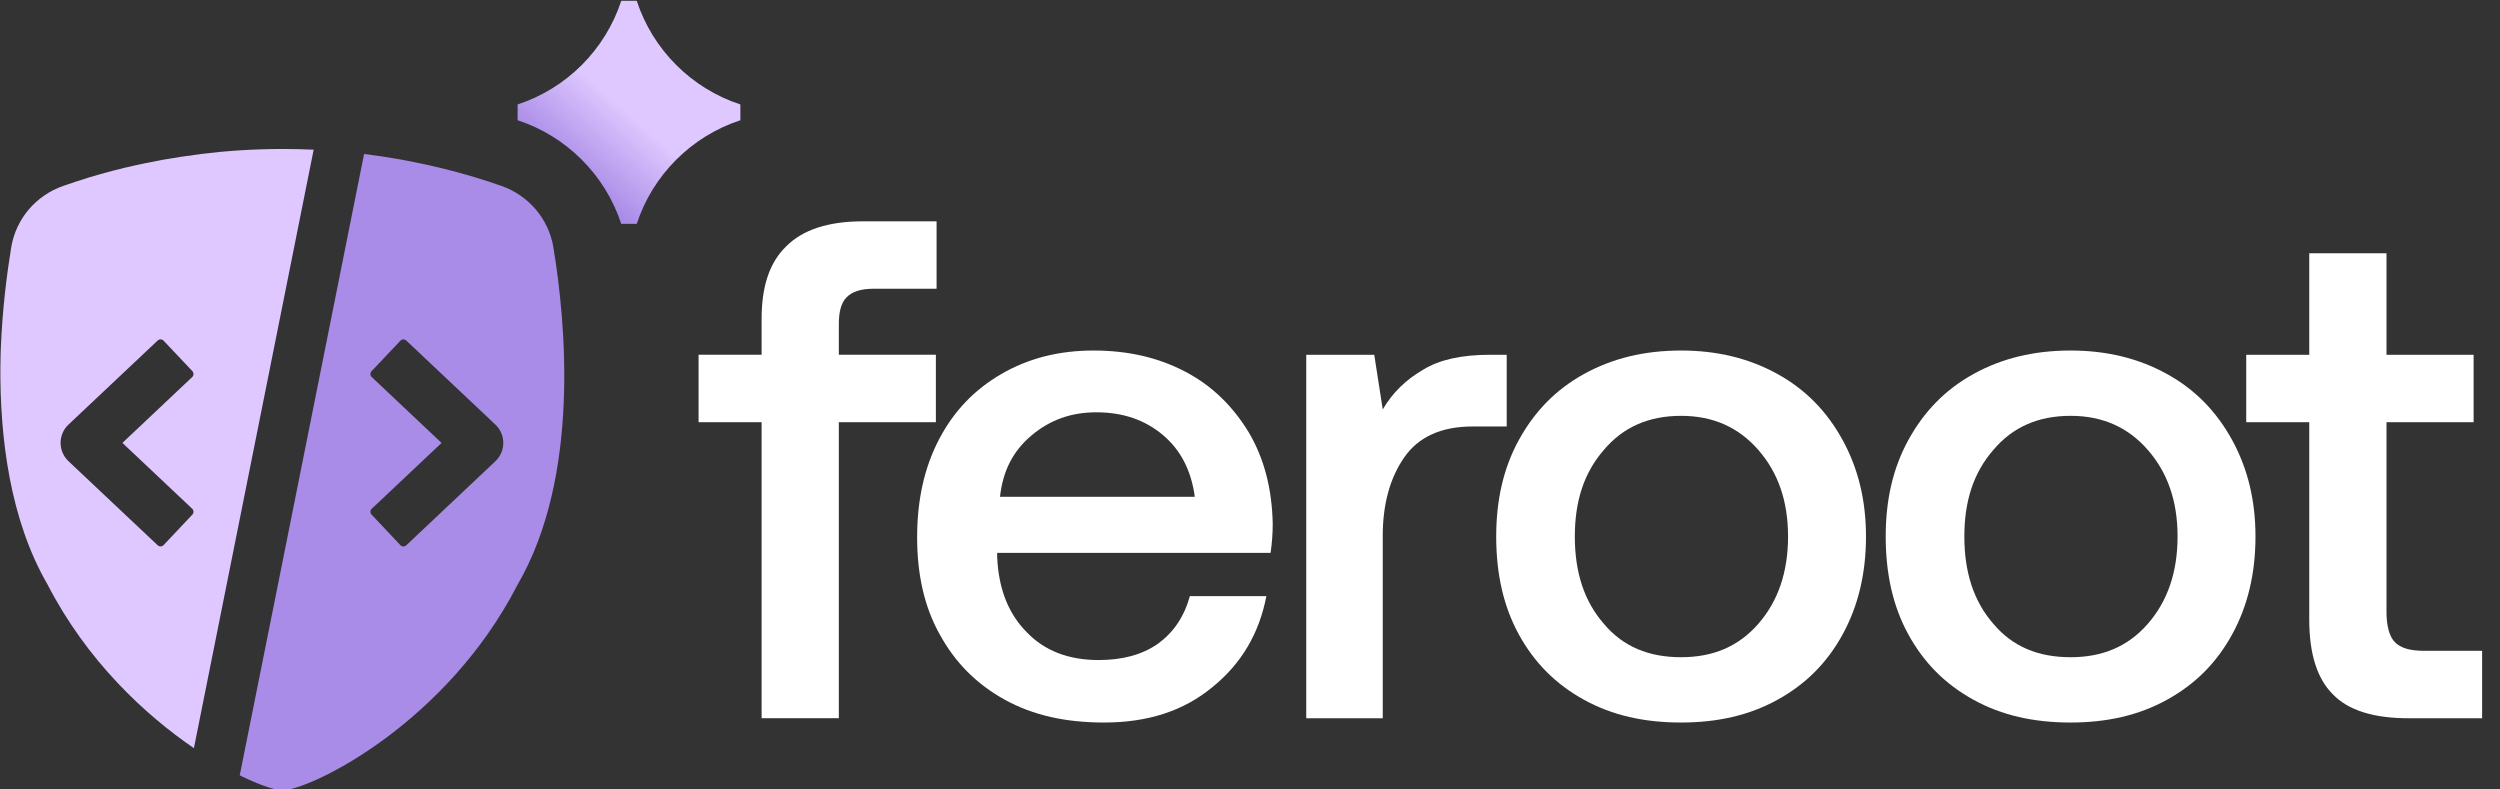 <?xml version="1.0" encoding="UTF-8"?> <svg xmlns="http://www.w3.org/2000/svg" width="114" height="36" viewBox="0 0 114 36" fill="none"><rect x="0" y="0" width="114" height="36" fill="#333333" stroke="none"/><g clip-path="url(#clip0_4846_911)"><g clip-path="url(#clip1_4846_911)"><path fill-rule="evenodd" clip-rule="evenodd" d="M29.035 0.037H28.329C27.599 2.269 25.835 4.032 23.603 4.763V5.483C25.834 6.213 27.598 7.977 28.329 10.209H29.035C29.765 7.978 31.529 6.214 33.761 5.483V4.763C31.53 4.033 29.766 2.269 29.035 0.037Z" fill="url(#paint0_linear_4846_911)"></path><path fill-rule="evenodd" clip-rule="evenodd" d="M22.865 8.478C24.106 8.913 25.022 9.983 25.235 11.283C25.799 14.695 26.468 21.735 23.596 26.672C20.377 32.922 14.382 35.894 12.99 36.028C12.953 36.036 12.923 36.036 12.894 36.036H12.873C12.84 36.036 12.798 36.032 12.756 36.028C12.384 35.978 11.74 35.756 10.933 35.355V35.351L12.873 25.669L16.602 7.023C19.257 7.35 21.422 7.968 22.865 8.478ZM18.525 24.867L22.589 21.033C23.07 20.578 23.07 19.813 22.589 19.361L18.525 15.528C18.45 15.457 18.329 15.461 18.258 15.536L16.945 16.924C16.87 17.003 16.874 17.125 16.953 17.196L20.135 20.197L16.953 23.199C16.874 23.27 16.87 23.391 16.945 23.466L18.258 24.859C18.329 24.934 18.45 24.938 18.525 24.867Z" fill="#A98CE7"></path><path fill-rule="evenodd" clip-rule="evenodd" d="M9.144 7.023C10.306 6.881 11.565 6.793 12.894 6.793C13.371 6.793 13.843 6.806 14.303 6.826L8.843 34.113V34.117C6.607 32.591 3.964 30.133 2.175 26.667C0.449 23.691 -0.007 19.945 0.018 16.697C0.018 16.655 0.018 16.609 0.022 16.567C0.022 16.325 0.031 16.09 0.039 15.856C0.11 14.059 0.319 12.453 0.511 11.283C0.724 9.983 1.636 8.913 2.882 8.478C3.241 8.352 3.647 8.219 4.094 8.081L4.101 8.079C4.211 8.046 4.322 8.013 4.437 7.98C4.55 7.948 4.667 7.915 4.785 7.883L4.796 7.88C5.357 7.725 5.971 7.575 6.632 7.441C6.882 7.391 7.138 7.341 7.401 7.29C7.957 7.19 8.538 7.102 9.144 7.027V7.023ZM8.772 23.465C8.843 23.39 8.839 23.269 8.764 23.198L5.582 20.196L8.764 17.194C8.839 17.123 8.843 17.002 8.772 16.923L7.459 15.535C7.388 15.459 7.267 15.455 7.192 15.526L3.124 19.36C2.643 19.811 2.643 20.576 3.124 21.032L7.192 24.866C7.267 24.937 7.388 24.933 7.459 24.857L8.772 23.465Z" fill="#DFC7FF"></path></g><g class="c-logo-name"><path d="M34.73 16.177H31.855V19.253H34.73V32.751H38.251V19.253H42.676V16.177H38.251V14.786C38.251 14.235 38.347 13.814 38.606 13.556C38.864 13.296 39.252 13.167 39.833 13.167H42.708V10.092H39.349C37.766 10.092 36.603 10.48 35.86 11.225C35.085 11.969 34.73 13.07 34.73 14.527V16.177Z" fill="white"></path><path d="M42.822 20.031C42.144 21.326 41.821 22.815 41.821 24.498C41.821 26.181 42.144 27.67 42.854 28.933C43.565 30.227 44.534 31.199 45.826 31.911C47.118 32.623 48.604 32.947 50.348 32.947C52.319 32.947 53.966 32.429 55.291 31.328C56.615 30.26 57.423 28.868 57.746 27.185H54.257C53.998 28.123 53.514 28.836 52.803 29.354C52.06 29.872 51.156 30.098 50.09 30.098C48.733 30.098 47.635 29.677 46.827 28.836C45.987 27.994 45.535 26.861 45.471 25.404V25.21H57.939C58.004 24.757 58.036 24.336 58.036 23.883C58.004 22.297 57.649 20.905 56.938 19.707C56.227 18.542 55.291 17.603 54.063 16.956C52.836 16.308 51.447 15.984 49.864 15.984C48.281 15.984 46.892 16.34 45.664 17.053C44.437 17.765 43.5 18.736 42.822 20.031ZM54.483 22.653H45.6C45.729 21.487 46.181 20.581 47.021 19.869C47.861 19.157 48.83 18.801 49.993 18.801C51.221 18.801 52.222 19.157 53.029 19.837C53.837 20.516 54.322 21.455 54.483 22.653Z" fill="white"></path><path d="M68.706 16.178H67.931C66.639 16.178 65.638 16.404 64.895 16.858C64.119 17.311 63.506 17.893 63.053 18.67L62.666 16.178H59.565V32.752H63.053V24.432C63.053 23.008 63.376 21.81 64.022 20.872C64.668 19.933 65.702 19.447 67.156 19.447H68.706V16.178Z" fill="white"></path><path d="M72.232 31.911C73.524 32.623 74.978 32.947 76.658 32.947C78.305 32.947 79.759 32.623 81.051 31.911C82.343 31.199 83.312 30.227 84.022 28.933C84.733 27.638 85.089 26.149 85.089 24.465C85.089 22.815 84.733 21.358 84.022 20.063C83.312 18.768 82.343 17.765 81.051 17.053C79.759 16.34 78.305 15.984 76.658 15.984C74.978 15.984 73.524 16.34 72.232 17.053C70.94 17.765 69.971 18.768 69.26 20.063C68.55 21.358 68.227 22.815 68.227 24.465C68.227 26.149 68.55 27.638 69.26 28.933C69.971 30.227 70.94 31.199 72.232 31.911ZM80.179 28.447C79.274 29.483 78.111 29.969 76.658 29.969C75.172 29.969 74.009 29.483 73.137 28.447C72.232 27.411 71.812 26.084 71.812 24.465C71.812 22.847 72.232 21.552 73.137 20.516C74.009 19.48 75.172 18.962 76.658 18.962C78.111 18.962 79.274 19.48 80.179 20.516C81.083 21.552 81.535 22.847 81.535 24.465C81.535 26.084 81.083 27.411 80.179 28.447Z" fill="white"></path><path d="M89.993 31.911C91.285 32.623 92.74 32.947 94.419 32.947C96.067 32.947 97.52 32.623 98.812 31.911C100.104 31.199 101.073 30.227 101.784 28.933C102.495 27.638 102.85 26.149 102.85 24.465C102.85 22.815 102.495 21.358 101.784 20.063C101.073 18.768 100.104 17.765 98.812 17.053C97.52 16.34 96.067 15.984 94.419 15.984C92.74 15.984 91.285 16.34 89.993 17.053C88.701 17.765 87.733 18.768 87.022 20.063C86.311 21.358 85.988 22.815 85.988 24.465C85.988 26.149 86.311 27.638 87.022 28.933C87.733 30.227 88.701 31.199 89.993 31.911ZM97.94 28.447C97.035 29.483 95.873 29.969 94.419 29.969C92.933 29.969 91.77 29.483 90.898 28.447C89.993 27.411 89.574 26.084 89.574 24.465C89.574 22.847 89.993 21.552 90.898 20.516C91.77 19.48 92.933 18.962 94.419 18.962C95.873 18.962 97.035 19.48 97.94 20.516C98.844 21.552 99.297 22.847 99.297 24.465C99.297 26.084 98.844 27.411 97.94 28.447Z" fill="white"></path><path d="M105.302 19.253V28.252C105.302 29.806 105.658 30.939 106.369 31.651C107.079 32.396 108.243 32.752 109.825 32.752H113.184V29.677H110.536C109.889 29.677 109.47 29.547 109.211 29.288C108.953 29.029 108.824 28.544 108.824 27.896V19.253H112.797V16.178H108.824V11.549H105.302V16.178H102.428V19.253H105.302Z" fill="white"></path></g></g><defs><linearGradient id="paint0_linear_4846_911" x1="30.998" y1="2.509" x2="26.151" y2="7.95" gradientUnits="userSpaceOnUse"><stop offset="0.483" stop-color="#DFC7FF"></stop><stop offset="1" stop-color="#A98CE7"></stop></linearGradient><clipPath id="clip0_4846_911"><rect width="113.184" height="36" fill="white"></rect></clipPath><clipPath id="clip1_4846_911"><rect width="33.744" height="36" fill="white" transform="translate(0.017 0.037)"></rect></clipPath></defs></svg> 
